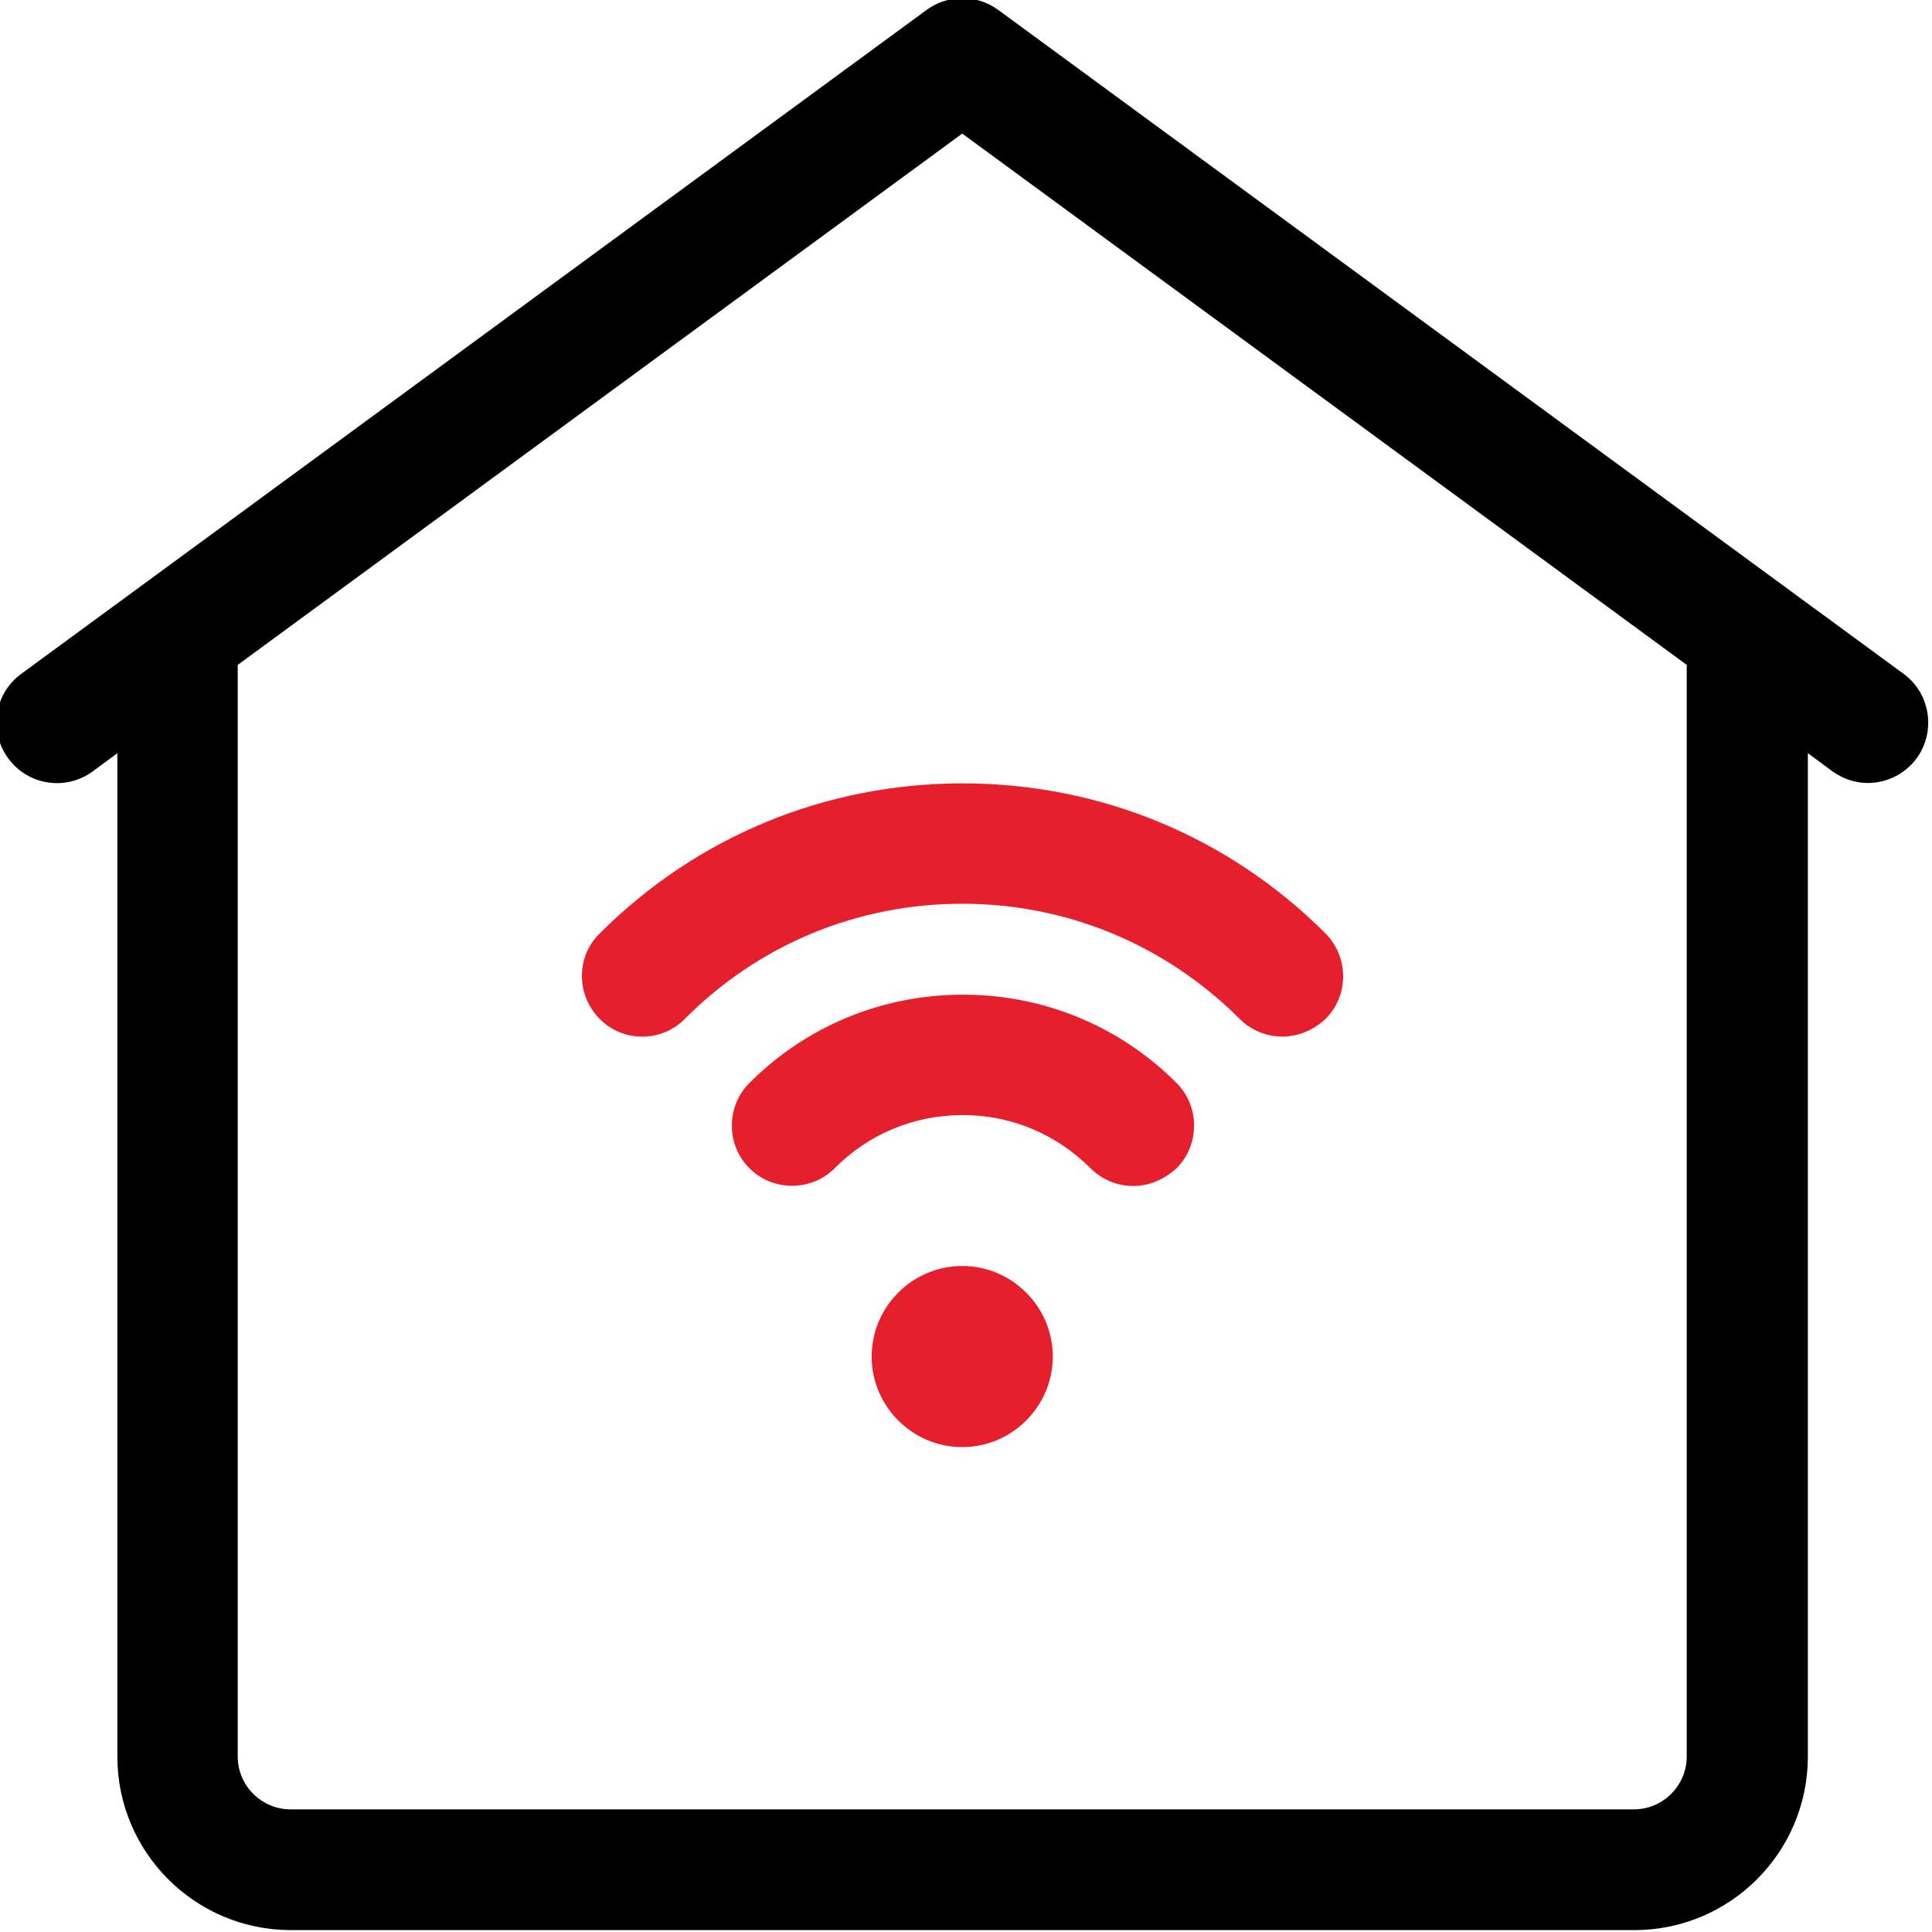 <?xml version="1.0" encoding="utf-8"?>
<!-- Generator: Adobe Illustrator 25.0.1, SVG Export Plug-In . SVG Version: 6.00 Build 0)  -->
<svg version="1.1" id="Capa_1" xmlns="http://www.w3.org/2000/svg" xmlns:xlink="http://www.w3.org/1999/xlink" x="0px" y="0px"
	 viewBox="0 0 512 512" style="enable-background:new 0 0 512 512;" xml:space="preserve">
<style type="text/css">
	.st0{fill:#E61F2D;}
</style>
<g>
	<path class="st0" d="M339.8,274.7c-4.1,0-8.2-1.6-11.3-4.7c-19.6-19.6-45.7-30.5-73.5-30.5s-53.9,10.8-73.5,30.5
		c-6.2,6.3-16.4,6.3-22.6,0s-6.3-16.4,0-22.6c25.7-25.7,59.8-39.8,96.2-39.8s70.5,14.1,96.2,39.8c6.2,6.3,6.2,16.4,0,22.6
		C348,273.1,343.9,274.7,339.8,274.7z"/>
	<path class="st0" d="M300.3,314.3c-4.1,0-8.2-1.6-11.3-4.7c-9.1-9.1-21.1-14.1-33.9-14.1c-12.8,0-24.9,5-33.9,14.1
		c-6.2,6.2-16.4,6.2-22.6,0c-6.2-6.2-6.2-16.4,0-22.6c15.1-15.1,35.2-23.4,56.6-23.4s41.5,8.3,56.6,23.4c6.2,6.2,6.2,16.4,0,22.6
		C308.4,312.7,304.4,314.3,300.3,314.3L300.3,314.3z"/>
	<path class="st0" d="M255,383.5c-13.2,0-24-10.8-24-24s10.8-24,24-24c13.2,0,24,10.8,24,24S268.2,383.5,255,383.5z"/>
	<path d="M504.5,178.6l-240-176c-5.6-4.1-13.3-4.1-18.9,0l-240,176c-7.1,5.2-8.7,15.2-3.4,22.4c5.2,7.1,15.2,8.7,22.4,3.4l6.5-4.8
		v265.9c0,25.4,20.6,46,46,46h356c25.4,0,46-20.6,46-46V199.6l6.5,4.8c2.9,2.1,6.2,3.1,9.4,3.1c4.9,0,9.8-2.3,12.9-6.5
		C513.1,193.9,511.6,183.8,504.5,178.6z M447,465.5c0,7.7-6.3,14-14,14H77c-7.7,0-14-6.3-14-14V176.2L255,35.4l192,140.8V465.5z"/>
</g>
</svg>
